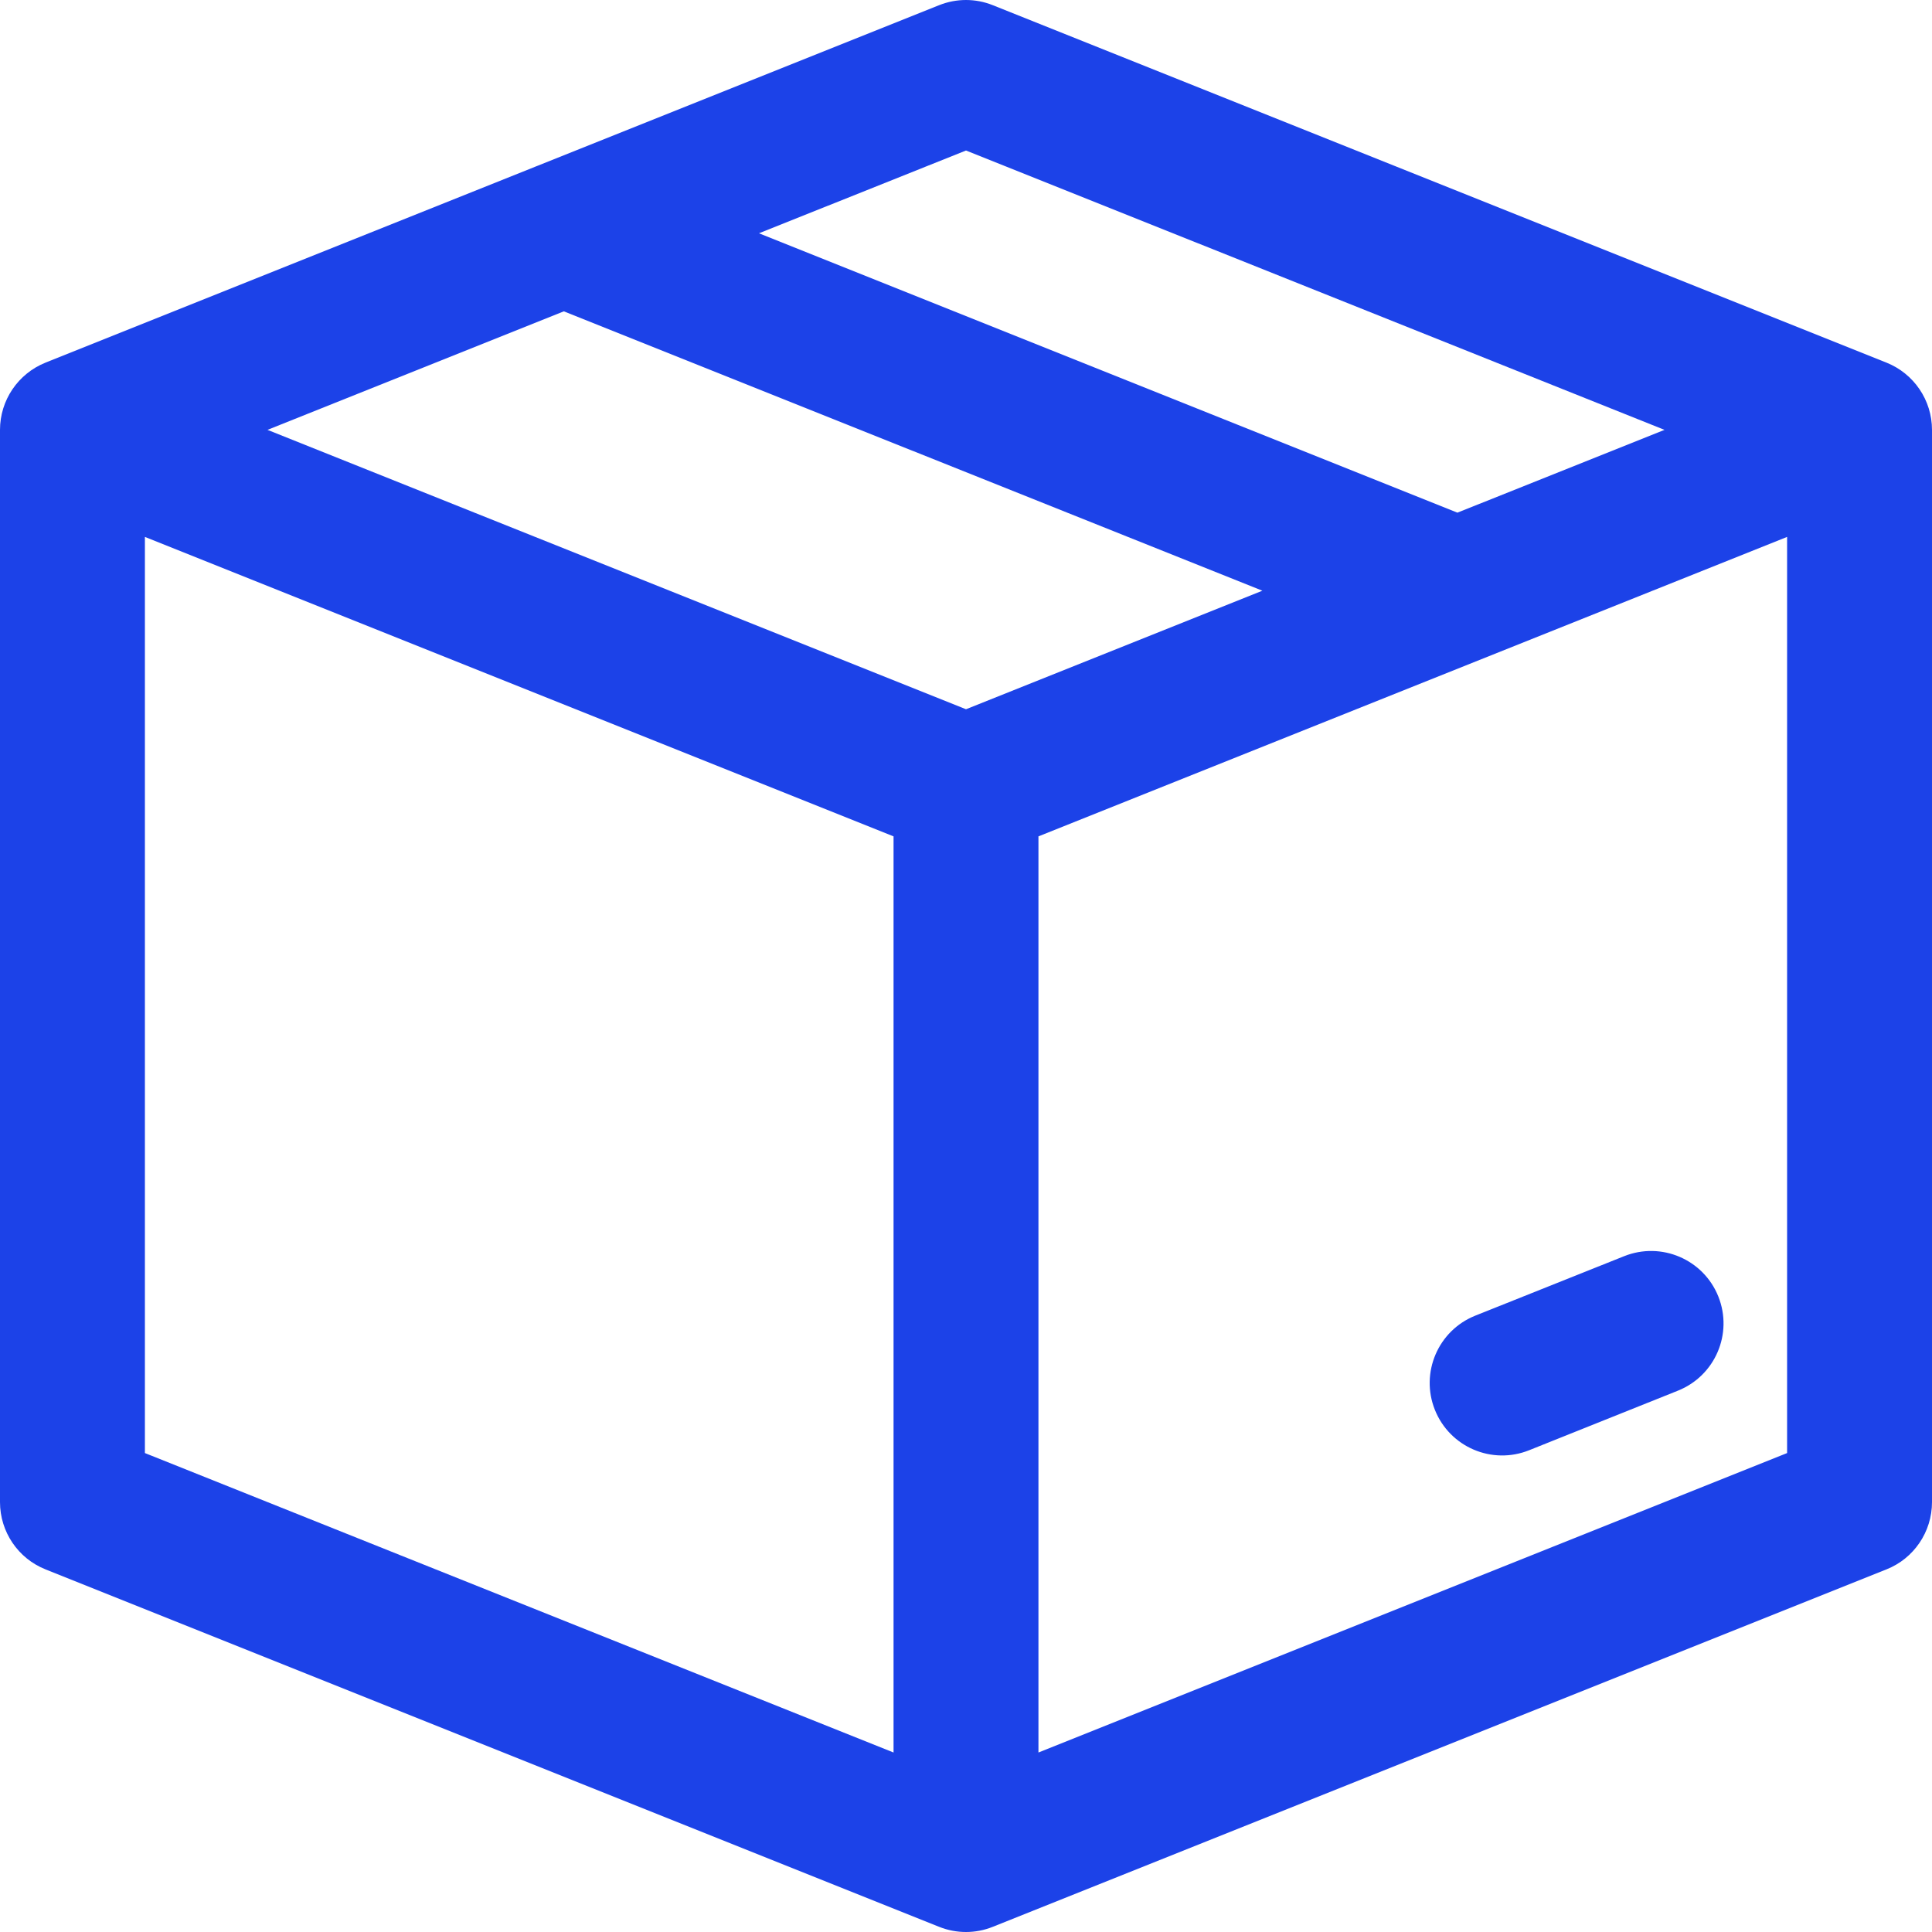 <svg width="20" height="20" viewBox="0 0 20 20" fill="none" xmlns="http://www.w3.org/2000/svg">
<path fill-rule="evenodd" clip-rule="evenodd" d="M9.721 0.054C9.9 -0.018 10.1 -0.018 10.278 0.054L19.529 3.754C19.813 3.868 20 4.143 20 4.45V15.55C20 15.857 19.813 16.133 19.529 16.246L10.278 19.946C10.1 20.018 9.9 20.018 9.721 19.946L0.471 16.246C0.187 16.133 0 15.857 0 15.55V4.45C0 4.143 0.187 3.868 0.471 3.754L5.545 1.724C5.554 1.72 5.563 1.717 5.573 1.713L9.721 0.054ZM5.837 3.223L2.769 4.45L10 7.342L13.068 6.115L5.837 3.223ZM15.087 5.307L7.857 2.415L10 1.558L17.231 4.45L15.087 5.307ZM18.5 5.558L10.75 8.658V18.142L18.5 15.042V5.558ZM9.25 18.142V8.658L1.5 5.558V15.042L9.25 18.142ZM17.788 13.421C17.942 13.806 17.755 14.242 17.37 14.396L15.829 15.013C15.444 15.167 15.008 14.98 14.854 14.595C14.7 14.211 14.887 13.774 15.271 13.62L16.813 13.004C17.198 12.85 17.634 13.037 17.788 13.421Z" fill="#1C42E8"/>
</svg>
